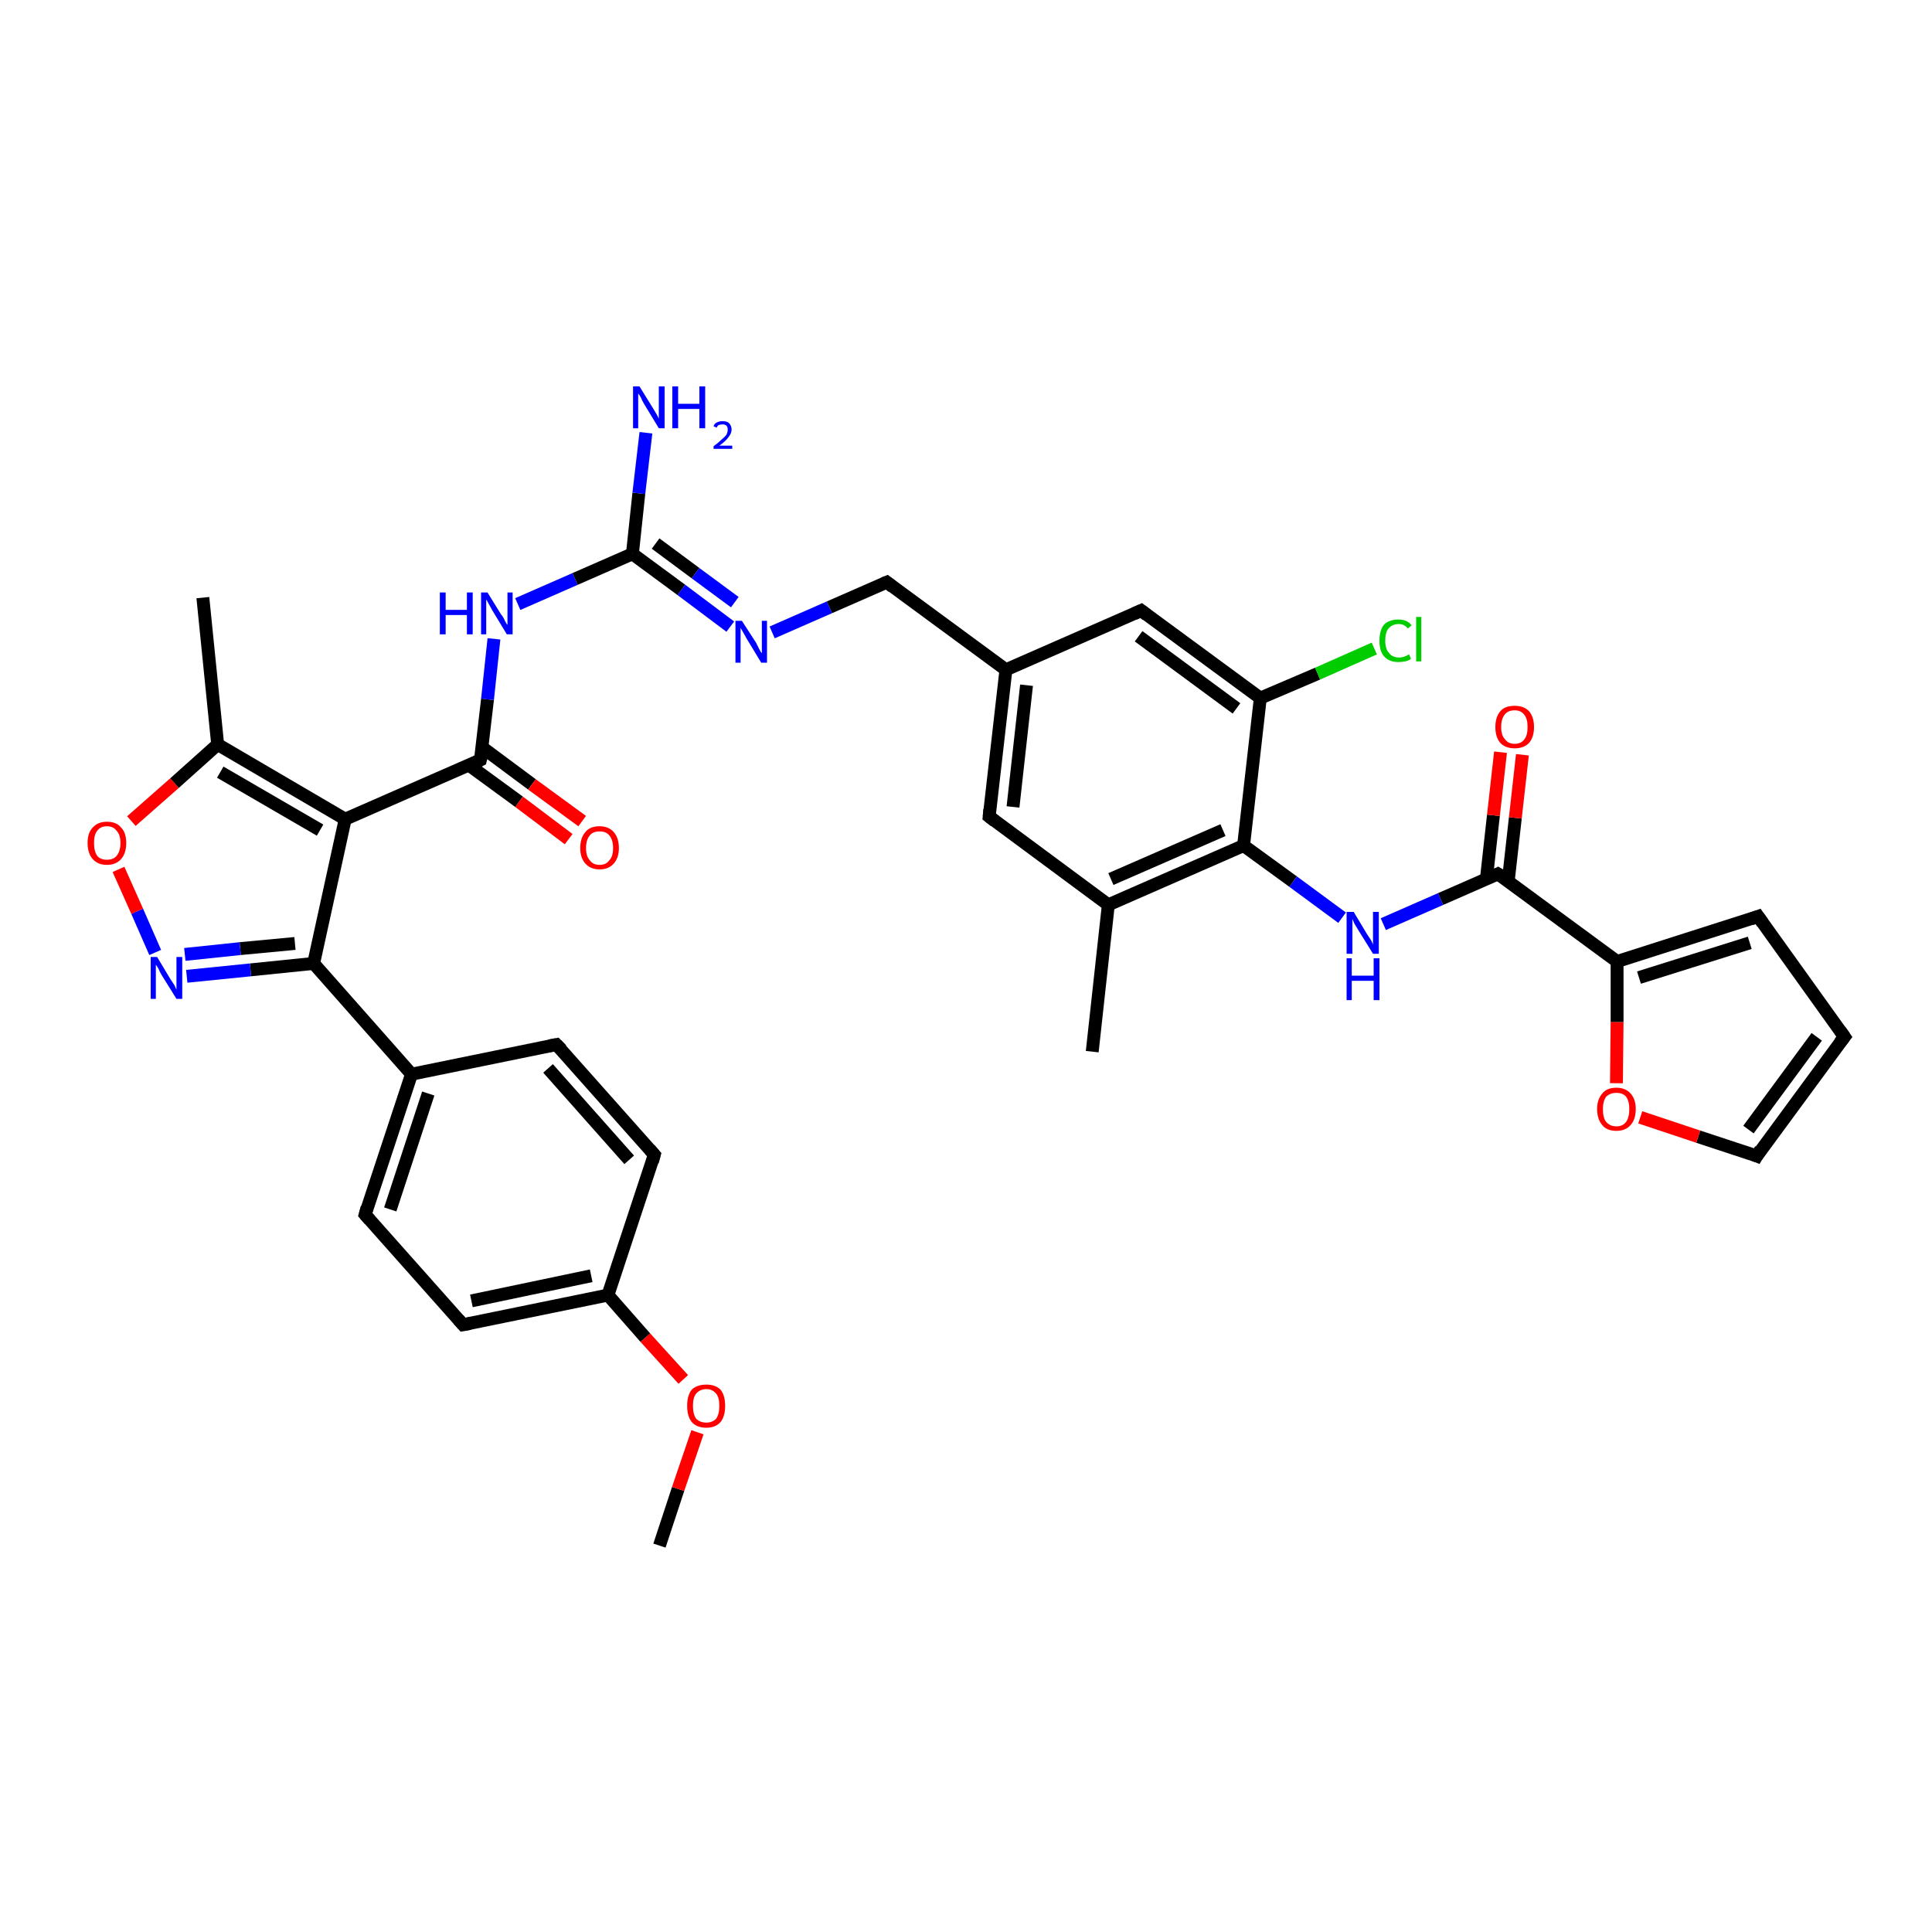 <?xml version='1.0' encoding='iso-8859-1'?>
<svg version='1.1' baseProfile='full'
              xmlns='http://www.w3.org/2000/svg'
                      xmlns:rdkit='http://www.rdkit.org/xml'
                      xmlns:xlink='http://www.w3.org/1999/xlink'
                  xml:space='preserve'
width='300px' height='300px' viewBox='0 0 300 300'>
<!-- END OF HEADER -->
<rect style='opacity:1.0;fill:#FFFFFF;stroke:none' width='300.0' height='300.0' x='0.0' y='0.0'> </rect>
<path class='bond-0 atom-0 atom-1' d='M 102.4,240.0 L 105.3,231.2' style='fill:none;fill-rule:evenodd;stroke:#000000;stroke-width:2.0px;stroke-linecap:butt;stroke-linejoin:miter;stroke-opacity:1' />
<path class='bond-0 atom-0 atom-1' d='M 105.3,231.2 L 108.3,222.4' style='fill:none;fill-rule:evenodd;stroke:#FF0000;stroke-width:2.0px;stroke-linecap:butt;stroke-linejoin:miter;stroke-opacity:1' />
<path class='bond-1 atom-1 atom-2' d='M 106.1,214.2 L 100.2,207.7' style='fill:none;fill-rule:evenodd;stroke:#FF0000;stroke-width:2.0px;stroke-linecap:butt;stroke-linejoin:miter;stroke-opacity:1' />
<path class='bond-1 atom-1 atom-2' d='M 100.2,207.7 L 94.4,201.1' style='fill:none;fill-rule:evenodd;stroke:#000000;stroke-width:2.0px;stroke-linecap:butt;stroke-linejoin:miter;stroke-opacity:1' />
<path class='bond-2 atom-2 atom-3' d='M 94.4,201.1 L 71.9,205.7' style='fill:none;fill-rule:evenodd;stroke:#000000;stroke-width:2.0px;stroke-linecap:butt;stroke-linejoin:miter;stroke-opacity:1' />
<path class='bond-2 atom-2 atom-3' d='M 91.8,198.1 L 73.2,202.0' style='fill:none;fill-rule:evenodd;stroke:#000000;stroke-width:2.0px;stroke-linecap:butt;stroke-linejoin:miter;stroke-opacity:1' />
<path class='bond-3 atom-3 atom-4' d='M 71.9,205.7 L 56.7,188.6' style='fill:none;fill-rule:evenodd;stroke:#000000;stroke-width:2.0px;stroke-linecap:butt;stroke-linejoin:miter;stroke-opacity:1' />
<path class='bond-4 atom-4 atom-5' d='M 56.7,188.6 L 63.9,166.8' style='fill:none;fill-rule:evenodd;stroke:#000000;stroke-width:2.0px;stroke-linecap:butt;stroke-linejoin:miter;stroke-opacity:1' />
<path class='bond-4 atom-4 atom-5' d='M 60.6,187.8 L 66.5,169.8' style='fill:none;fill-rule:evenodd;stroke:#000000;stroke-width:2.0px;stroke-linecap:butt;stroke-linejoin:miter;stroke-opacity:1' />
<path class='bond-5 atom-5 atom-6' d='M 63.9,166.8 L 86.4,162.2' style='fill:none;fill-rule:evenodd;stroke:#000000;stroke-width:2.0px;stroke-linecap:butt;stroke-linejoin:miter;stroke-opacity:1' />
<path class='bond-6 atom-6 atom-7' d='M 86.4,162.2 L 101.6,179.3' style='fill:none;fill-rule:evenodd;stroke:#000000;stroke-width:2.0px;stroke-linecap:butt;stroke-linejoin:miter;stroke-opacity:1' />
<path class='bond-6 atom-6 atom-7' d='M 85.1,165.9 L 97.7,180.1' style='fill:none;fill-rule:evenodd;stroke:#000000;stroke-width:2.0px;stroke-linecap:butt;stroke-linejoin:miter;stroke-opacity:1' />
<path class='bond-7 atom-5 atom-8' d='M 63.9,166.8 L 48.7,149.6' style='fill:none;fill-rule:evenodd;stroke:#000000;stroke-width:2.0px;stroke-linecap:butt;stroke-linejoin:miter;stroke-opacity:1' />
<path class='bond-8 atom-8 atom-9' d='M 48.7,149.6 L 38.9,150.6' style='fill:none;fill-rule:evenodd;stroke:#000000;stroke-width:2.0px;stroke-linecap:butt;stroke-linejoin:miter;stroke-opacity:1' />
<path class='bond-8 atom-8 atom-9' d='M 38.9,150.6 L 29.0,151.6' style='fill:none;fill-rule:evenodd;stroke:#0000FF;stroke-width:2.0px;stroke-linecap:butt;stroke-linejoin:miter;stroke-opacity:1' />
<path class='bond-8 atom-8 atom-9' d='M 45.8,146.5 L 37.3,147.3' style='fill:none;fill-rule:evenodd;stroke:#000000;stroke-width:2.0px;stroke-linecap:butt;stroke-linejoin:miter;stroke-opacity:1' />
<path class='bond-8 atom-8 atom-9' d='M 37.3,147.3 L 28.7,148.2' style='fill:none;fill-rule:evenodd;stroke:#0000FF;stroke-width:2.0px;stroke-linecap:butt;stroke-linejoin:miter;stroke-opacity:1' />
<path class='bond-9 atom-9 atom-10' d='M 24.1,147.9 L 21.3,141.5' style='fill:none;fill-rule:evenodd;stroke:#0000FF;stroke-width:2.0px;stroke-linecap:butt;stroke-linejoin:miter;stroke-opacity:1' />
<path class='bond-9 atom-9 atom-10' d='M 21.3,141.5 L 18.4,135.0' style='fill:none;fill-rule:evenodd;stroke:#FF0000;stroke-width:2.0px;stroke-linecap:butt;stroke-linejoin:miter;stroke-opacity:1' />
<path class='bond-10 atom-10 atom-11' d='M 20.4,127.5 L 27.1,121.6' style='fill:none;fill-rule:evenodd;stroke:#FF0000;stroke-width:2.0px;stroke-linecap:butt;stroke-linejoin:miter;stroke-opacity:1' />
<path class='bond-10 atom-10 atom-11' d='M 27.1,121.6 L 33.8,115.6' style='fill:none;fill-rule:evenodd;stroke:#000000;stroke-width:2.0px;stroke-linecap:butt;stroke-linejoin:miter;stroke-opacity:1' />
<path class='bond-11 atom-11 atom-12' d='M 33.8,115.6 L 31.5,92.8' style='fill:none;fill-rule:evenodd;stroke:#000000;stroke-width:2.0px;stroke-linecap:butt;stroke-linejoin:miter;stroke-opacity:1' />
<path class='bond-12 atom-11 atom-13' d='M 33.8,115.6 L 53.6,127.2' style='fill:none;fill-rule:evenodd;stroke:#000000;stroke-width:2.0px;stroke-linecap:butt;stroke-linejoin:miter;stroke-opacity:1' />
<path class='bond-12 atom-11 atom-13' d='M 34.2,119.9 L 49.7,128.9' style='fill:none;fill-rule:evenodd;stroke:#000000;stroke-width:2.0px;stroke-linecap:butt;stroke-linejoin:miter;stroke-opacity:1' />
<path class='bond-13 atom-13 atom-14' d='M 53.6,127.2 L 74.6,118.0' style='fill:none;fill-rule:evenodd;stroke:#000000;stroke-width:2.0px;stroke-linecap:butt;stroke-linejoin:miter;stroke-opacity:1' />
<path class='bond-14 atom-14 atom-15' d='M 72.8,118.8 L 80.6,124.5' style='fill:none;fill-rule:evenodd;stroke:#000000;stroke-width:2.0px;stroke-linecap:butt;stroke-linejoin:miter;stroke-opacity:1' />
<path class='bond-14 atom-14 atom-15' d='M 80.6,124.5 L 88.3,130.3' style='fill:none;fill-rule:evenodd;stroke:#FF0000;stroke-width:2.0px;stroke-linecap:butt;stroke-linejoin:miter;stroke-opacity:1' />
<path class='bond-14 atom-14 atom-15' d='M 74.8,116.0 L 82.6,121.8' style='fill:none;fill-rule:evenodd;stroke:#000000;stroke-width:2.0px;stroke-linecap:butt;stroke-linejoin:miter;stroke-opacity:1' />
<path class='bond-14 atom-14 atom-15' d='M 82.6,121.8 L 90.4,127.5' style='fill:none;fill-rule:evenodd;stroke:#FF0000;stroke-width:2.0px;stroke-linecap:butt;stroke-linejoin:miter;stroke-opacity:1' />
<path class='bond-15 atom-14 atom-16' d='M 74.6,118.0 L 75.7,108.6' style='fill:none;fill-rule:evenodd;stroke:#000000;stroke-width:2.0px;stroke-linecap:butt;stroke-linejoin:miter;stroke-opacity:1' />
<path class='bond-15 atom-14 atom-16' d='M 75.7,108.6 L 76.7,99.2' style='fill:none;fill-rule:evenodd;stroke:#0000FF;stroke-width:2.0px;stroke-linecap:butt;stroke-linejoin:miter;stroke-opacity:1' />
<path class='bond-16 atom-16 atom-17' d='M 80.4,93.8 L 89.3,89.9' style='fill:none;fill-rule:evenodd;stroke:#0000FF;stroke-width:2.0px;stroke-linecap:butt;stroke-linejoin:miter;stroke-opacity:1' />
<path class='bond-16 atom-16 atom-17' d='M 89.3,89.9 L 98.2,86.0' style='fill:none;fill-rule:evenodd;stroke:#000000;stroke-width:2.0px;stroke-linecap:butt;stroke-linejoin:miter;stroke-opacity:1' />
<path class='bond-17 atom-17 atom-18' d='M 98.2,86.0 L 99.2,76.6' style='fill:none;fill-rule:evenodd;stroke:#000000;stroke-width:2.0px;stroke-linecap:butt;stroke-linejoin:miter;stroke-opacity:1' />
<path class='bond-17 atom-17 atom-18' d='M 99.2,76.6 L 100.3,67.2' style='fill:none;fill-rule:evenodd;stroke:#0000FF;stroke-width:2.0px;stroke-linecap:butt;stroke-linejoin:miter;stroke-opacity:1' />
<path class='bond-18 atom-17 atom-19' d='M 98.2,86.0 L 105.8,91.6' style='fill:none;fill-rule:evenodd;stroke:#000000;stroke-width:2.0px;stroke-linecap:butt;stroke-linejoin:miter;stroke-opacity:1' />
<path class='bond-18 atom-17 atom-19' d='M 105.8,91.6 L 113.4,97.3' style='fill:none;fill-rule:evenodd;stroke:#0000FF;stroke-width:2.0px;stroke-linecap:butt;stroke-linejoin:miter;stroke-opacity:1' />
<path class='bond-18 atom-17 atom-19' d='M 101.8,84.4 L 108.0,89.0' style='fill:none;fill-rule:evenodd;stroke:#000000;stroke-width:2.0px;stroke-linecap:butt;stroke-linejoin:miter;stroke-opacity:1' />
<path class='bond-18 atom-17 atom-19' d='M 108.0,89.0 L 114.1,93.5' style='fill:none;fill-rule:evenodd;stroke:#0000FF;stroke-width:2.0px;stroke-linecap:butt;stroke-linejoin:miter;stroke-opacity:1' />
<path class='bond-19 atom-19 atom-20' d='M 119.9,98.2 L 128.8,94.3' style='fill:none;fill-rule:evenodd;stroke:#0000FF;stroke-width:2.0px;stroke-linecap:butt;stroke-linejoin:miter;stroke-opacity:1' />
<path class='bond-19 atom-19 atom-20' d='M 128.8,94.3 L 137.7,90.4' style='fill:none;fill-rule:evenodd;stroke:#000000;stroke-width:2.0px;stroke-linecap:butt;stroke-linejoin:miter;stroke-opacity:1' />
<path class='bond-20 atom-20 atom-21' d='M 137.7,90.4 L 156.2,104.0' style='fill:none;fill-rule:evenodd;stroke:#000000;stroke-width:2.0px;stroke-linecap:butt;stroke-linejoin:miter;stroke-opacity:1' />
<path class='bond-21 atom-21 atom-22' d='M 156.2,104.0 L 153.6,126.8' style='fill:none;fill-rule:evenodd;stroke:#000000;stroke-width:2.0px;stroke-linecap:butt;stroke-linejoin:miter;stroke-opacity:1' />
<path class='bond-21 atom-21 atom-22' d='M 159.4,106.4 L 157.3,125.3' style='fill:none;fill-rule:evenodd;stroke:#000000;stroke-width:2.0px;stroke-linecap:butt;stroke-linejoin:miter;stroke-opacity:1' />
<path class='bond-22 atom-22 atom-23' d='M 153.6,126.8 L 172.1,140.5' style='fill:none;fill-rule:evenodd;stroke:#000000;stroke-width:2.0px;stroke-linecap:butt;stroke-linejoin:miter;stroke-opacity:1' />
<path class='bond-23 atom-23 atom-24' d='M 172.1,140.5 L 169.6,163.3' style='fill:none;fill-rule:evenodd;stroke:#000000;stroke-width:2.0px;stroke-linecap:butt;stroke-linejoin:miter;stroke-opacity:1' />
<path class='bond-24 atom-23 atom-25' d='M 172.1,140.5 L 193.1,131.3' style='fill:none;fill-rule:evenodd;stroke:#000000;stroke-width:2.0px;stroke-linecap:butt;stroke-linejoin:miter;stroke-opacity:1' />
<path class='bond-24 atom-23 atom-25' d='M 172.5,136.5 L 189.9,128.9' style='fill:none;fill-rule:evenodd;stroke:#000000;stroke-width:2.0px;stroke-linecap:butt;stroke-linejoin:miter;stroke-opacity:1' />
<path class='bond-25 atom-25 atom-26' d='M 193.1,131.3 L 200.8,136.9' style='fill:none;fill-rule:evenodd;stroke:#000000;stroke-width:2.0px;stroke-linecap:butt;stroke-linejoin:miter;stroke-opacity:1' />
<path class='bond-25 atom-25 atom-26' d='M 200.8,136.9 L 208.4,142.5' style='fill:none;fill-rule:evenodd;stroke:#0000FF;stroke-width:2.0px;stroke-linecap:butt;stroke-linejoin:miter;stroke-opacity:1' />
<path class='bond-26 atom-26 atom-27' d='M 214.8,143.5 L 223.7,139.6' style='fill:none;fill-rule:evenodd;stroke:#0000FF;stroke-width:2.0px;stroke-linecap:butt;stroke-linejoin:miter;stroke-opacity:1' />
<path class='bond-26 atom-26 atom-27' d='M 223.7,139.6 L 232.6,135.7' style='fill:none;fill-rule:evenodd;stroke:#000000;stroke-width:2.0px;stroke-linecap:butt;stroke-linejoin:miter;stroke-opacity:1' />
<path class='bond-27 atom-27 atom-28' d='M 234.2,136.8 L 235.3,127.0' style='fill:none;fill-rule:evenodd;stroke:#000000;stroke-width:2.0px;stroke-linecap:butt;stroke-linejoin:miter;stroke-opacity:1' />
<path class='bond-27 atom-27 atom-28' d='M 235.3,127.0 L 236.4,117.2' style='fill:none;fill-rule:evenodd;stroke:#FF0000;stroke-width:2.0px;stroke-linecap:butt;stroke-linejoin:miter;stroke-opacity:1' />
<path class='bond-27 atom-27 atom-28' d='M 230.8,136.5 L 231.9,126.6' style='fill:none;fill-rule:evenodd;stroke:#000000;stroke-width:2.0px;stroke-linecap:butt;stroke-linejoin:miter;stroke-opacity:1' />
<path class='bond-27 atom-27 atom-28' d='M 231.9,126.6 L 233.0,116.8' style='fill:none;fill-rule:evenodd;stroke:#FF0000;stroke-width:2.0px;stroke-linecap:butt;stroke-linejoin:miter;stroke-opacity:1' />
<path class='bond-28 atom-27 atom-29' d='M 232.6,135.7 L 251.1,149.3' style='fill:none;fill-rule:evenodd;stroke:#000000;stroke-width:2.0px;stroke-linecap:butt;stroke-linejoin:miter;stroke-opacity:1' />
<path class='bond-29 atom-29 atom-30' d='M 251.1,149.3 L 273.0,142.3' style='fill:none;fill-rule:evenodd;stroke:#000000;stroke-width:2.0px;stroke-linecap:butt;stroke-linejoin:miter;stroke-opacity:1' />
<path class='bond-29 atom-29 atom-30' d='M 254.5,151.8 L 271.7,146.4' style='fill:none;fill-rule:evenodd;stroke:#000000;stroke-width:2.0px;stroke-linecap:butt;stroke-linejoin:miter;stroke-opacity:1' />
<path class='bond-30 atom-30 atom-31' d='M 273.0,142.3 L 286.4,161.0' style='fill:none;fill-rule:evenodd;stroke:#000000;stroke-width:2.0px;stroke-linecap:butt;stroke-linejoin:miter;stroke-opacity:1' />
<path class='bond-31 atom-31 atom-32' d='M 286.4,161.0 L 272.8,179.5' style='fill:none;fill-rule:evenodd;stroke:#000000;stroke-width:2.0px;stroke-linecap:butt;stroke-linejoin:miter;stroke-opacity:1' />
<path class='bond-31 atom-31 atom-32' d='M 282.1,161.0 L 271.5,175.4' style='fill:none;fill-rule:evenodd;stroke:#000000;stroke-width:2.0px;stroke-linecap:butt;stroke-linejoin:miter;stroke-opacity:1' />
<path class='bond-32 atom-32 atom-33' d='M 272.8,179.5 L 263.7,176.5' style='fill:none;fill-rule:evenodd;stroke:#000000;stroke-width:2.0px;stroke-linecap:butt;stroke-linejoin:miter;stroke-opacity:1' />
<path class='bond-32 atom-32 atom-33' d='M 263.7,176.5 L 254.7,173.5' style='fill:none;fill-rule:evenodd;stroke:#FF0000;stroke-width:2.0px;stroke-linecap:butt;stroke-linejoin:miter;stroke-opacity:1' />
<path class='bond-33 atom-25 atom-34' d='M 193.1,131.3 L 195.7,108.4' style='fill:none;fill-rule:evenodd;stroke:#000000;stroke-width:2.0px;stroke-linecap:butt;stroke-linejoin:miter;stroke-opacity:1' />
<path class='bond-34 atom-34 atom-35' d='M 195.7,108.4 L 204.6,104.6' style='fill:none;fill-rule:evenodd;stroke:#000000;stroke-width:2.0px;stroke-linecap:butt;stroke-linejoin:miter;stroke-opacity:1' />
<path class='bond-34 atom-34 atom-35' d='M 204.6,104.6 L 213.4,100.7' style='fill:none;fill-rule:evenodd;stroke:#00CC00;stroke-width:2.0px;stroke-linecap:butt;stroke-linejoin:miter;stroke-opacity:1' />
<path class='bond-35 atom-34 atom-36' d='M 195.7,108.4 L 177.2,94.8' style='fill:none;fill-rule:evenodd;stroke:#000000;stroke-width:2.0px;stroke-linecap:butt;stroke-linejoin:miter;stroke-opacity:1' />
<path class='bond-35 atom-34 atom-36' d='M 192.0,110.0 L 176.8,98.8' style='fill:none;fill-rule:evenodd;stroke:#000000;stroke-width:2.0px;stroke-linecap:butt;stroke-linejoin:miter;stroke-opacity:1' />
<path class='bond-36 atom-7 atom-2' d='M 101.6,179.3 L 94.4,201.1' style='fill:none;fill-rule:evenodd;stroke:#000000;stroke-width:2.0px;stroke-linecap:butt;stroke-linejoin:miter;stroke-opacity:1' />
<path class='bond-37 atom-13 atom-8' d='M 53.6,127.2 L 48.7,149.6' style='fill:none;fill-rule:evenodd;stroke:#000000;stroke-width:2.0px;stroke-linecap:butt;stroke-linejoin:miter;stroke-opacity:1' />
<path class='bond-38 atom-36 atom-21' d='M 177.2,94.8 L 156.2,104.0' style='fill:none;fill-rule:evenodd;stroke:#000000;stroke-width:2.0px;stroke-linecap:butt;stroke-linejoin:miter;stroke-opacity:1' />
<path class='bond-39 atom-33 atom-29' d='M 251.0,168.2 L 251.1,158.7' style='fill:none;fill-rule:evenodd;stroke:#FF0000;stroke-width:2.0px;stroke-linecap:butt;stroke-linejoin:miter;stroke-opacity:1' />
<path class='bond-39 atom-33 atom-29' d='M 251.1,158.7 L 251.1,149.3' style='fill:none;fill-rule:evenodd;stroke:#000000;stroke-width:2.0px;stroke-linecap:butt;stroke-linejoin:miter;stroke-opacity:1' />
<path d='M 73.0,205.5 L 71.9,205.7 L 71.2,204.9' style='fill:none;stroke:#000000;stroke-width:2.0px;stroke-linecap:butt;stroke-linejoin:miter;stroke-opacity:1;' />
<path d='M 57.4,189.4 L 56.7,188.6 L 57.0,187.5' style='fill:none;stroke:#000000;stroke-width:2.0px;stroke-linecap:butt;stroke-linejoin:miter;stroke-opacity:1;' />
<path d='M 85.3,162.4 L 86.4,162.2 L 87.2,163.0' style='fill:none;stroke:#000000;stroke-width:2.0px;stroke-linecap:butt;stroke-linejoin:miter;stroke-opacity:1;' />
<path d='M 100.9,178.5 L 101.6,179.3 L 101.3,180.4' style='fill:none;stroke:#000000;stroke-width:2.0px;stroke-linecap:butt;stroke-linejoin:miter;stroke-opacity:1;' />
<path d='M 73.6,118.5 L 74.6,118.0 L 74.7,117.6' style='fill:none;stroke:#000000;stroke-width:2.0px;stroke-linecap:butt;stroke-linejoin:miter;stroke-opacity:1;' />
<path d='M 137.2,90.6 L 137.7,90.4 L 138.6,91.1' style='fill:none;stroke:#000000;stroke-width:2.0px;stroke-linecap:butt;stroke-linejoin:miter;stroke-opacity:1;' />
<path d='M 153.7,125.7 L 153.6,126.8 L 154.5,127.5' style='fill:none;stroke:#000000;stroke-width:2.0px;stroke-linecap:butt;stroke-linejoin:miter;stroke-opacity:1;' />
<path d='M 232.2,135.9 L 232.6,135.7 L 233.6,136.3' style='fill:none;stroke:#000000;stroke-width:2.0px;stroke-linecap:butt;stroke-linejoin:miter;stroke-opacity:1;' />
<path d='M 271.9,142.7 L 273.0,142.3 L 273.7,143.3' style='fill:none;stroke:#000000;stroke-width:2.0px;stroke-linecap:butt;stroke-linejoin:miter;stroke-opacity:1;' />
<path d='M 285.7,160.0 L 286.4,161.0 L 285.7,161.9' style='fill:none;stroke:#000000;stroke-width:2.0px;stroke-linecap:butt;stroke-linejoin:miter;stroke-opacity:1;' />
<path d='M 273.4,178.5 L 272.8,179.5 L 272.3,179.3' style='fill:none;stroke:#000000;stroke-width:2.0px;stroke-linecap:butt;stroke-linejoin:miter;stroke-opacity:1;' />
<path d='M 178.1,95.5 L 177.2,94.8 L 176.1,95.3' style='fill:none;stroke:#000000;stroke-width:2.0px;stroke-linecap:butt;stroke-linejoin:miter;stroke-opacity:1;' />
<path class='atom-1' d='M 106.7 218.3
Q 106.7 216.7, 107.4 215.8
Q 108.2 215.0, 109.7 215.0
Q 111.1 215.0, 111.9 215.8
Q 112.6 216.7, 112.6 218.3
Q 112.6 219.9, 111.9 220.8
Q 111.1 221.7, 109.7 221.7
Q 108.2 221.7, 107.4 220.8
Q 106.7 219.9, 106.7 218.3
M 109.7 220.9
Q 110.6 220.9, 111.2 220.3
Q 111.7 219.6, 111.7 218.3
Q 111.7 217.0, 111.2 216.4
Q 110.6 215.7, 109.7 215.7
Q 108.7 215.7, 108.1 216.4
Q 107.6 217.0, 107.6 218.3
Q 107.6 219.6, 108.1 220.3
Q 108.7 220.9, 109.7 220.9
' fill='#FF0000'/>
<path class='atom-9' d='M 24.4 148.6
L 26.5 152.1
Q 26.7 152.4, 27.1 153.0
Q 27.4 153.7, 27.4 153.7
L 27.4 148.6
L 28.3 148.6
L 28.3 155.1
L 27.4 155.1
L 25.1 151.4
Q 24.8 150.9, 24.6 150.4
Q 24.3 149.9, 24.2 149.8
L 24.2 155.1
L 23.4 155.1
L 23.4 148.6
L 24.4 148.6
' fill='#0000FF'/>
<path class='atom-10' d='M 13.6 130.9
Q 13.6 129.3, 14.4 128.5
Q 15.2 127.6, 16.6 127.6
Q 18.1 127.6, 18.8 128.5
Q 19.6 129.3, 19.6 130.9
Q 19.6 132.5, 18.8 133.4
Q 18.0 134.3, 16.6 134.3
Q 15.2 134.3, 14.4 133.4
Q 13.6 132.5, 13.6 130.9
M 16.6 133.5
Q 17.6 133.5, 18.1 132.9
Q 18.7 132.2, 18.7 130.9
Q 18.7 129.6, 18.1 129.0
Q 17.6 128.3, 16.6 128.3
Q 15.6 128.3, 15.1 129.0
Q 14.6 129.6, 14.6 130.9
Q 14.6 132.2, 15.1 132.9
Q 15.6 133.5, 16.6 133.5
' fill='#FF0000'/>
<path class='atom-15' d='M 90.1 131.7
Q 90.1 130.1, 90.9 129.2
Q 91.6 128.3, 93.1 128.3
Q 94.5 128.3, 95.3 129.2
Q 96.1 130.1, 96.1 131.7
Q 96.1 133.2, 95.3 134.1
Q 94.5 135.0, 93.1 135.0
Q 91.7 135.0, 90.9 134.1
Q 90.1 133.2, 90.1 131.7
M 93.1 134.3
Q 94.1 134.3, 94.6 133.6
Q 95.2 133.0, 95.2 131.7
Q 95.2 130.4, 94.6 129.7
Q 94.1 129.1, 93.1 129.1
Q 92.1 129.1, 91.6 129.7
Q 91.0 130.4, 91.0 131.7
Q 91.0 133.0, 91.6 133.6
Q 92.1 134.3, 93.1 134.3
' fill='#FF0000'/>
<path class='atom-16' d='M 68.3 92.0
L 69.2 92.0
L 69.2 94.7
L 72.5 94.7
L 72.5 92.0
L 73.4 92.0
L 73.4 98.5
L 72.5 98.5
L 72.5 95.5
L 69.2 95.5
L 69.2 98.5
L 68.3 98.5
L 68.3 92.0
' fill='#0000FF'/>
<path class='atom-16' d='M 75.7 92.0
L 77.8 95.4
Q 78.1 95.7, 78.4 96.4
Q 78.7 97.0, 78.8 97.0
L 78.8 92.0
L 79.6 92.0
L 79.6 98.5
L 78.7 98.5
L 76.4 94.7
Q 76.2 94.3, 75.9 93.8
Q 75.6 93.2, 75.5 93.1
L 75.5 98.5
L 74.7 98.5
L 74.7 92.0
L 75.7 92.0
' fill='#0000FF'/>
<path class='atom-18' d='M 99.3 60.0
L 101.4 63.4
Q 101.6 63.7, 102.0 64.4
Q 102.3 65.0, 102.3 65.0
L 102.3 60.0
L 103.2 60.0
L 103.2 66.5
L 102.3 66.5
L 100.0 62.7
Q 99.7 62.2, 99.5 61.7
Q 99.2 61.2, 99.1 61.1
L 99.1 66.5
L 98.3 66.5
L 98.3 60.0
L 99.3 60.0
' fill='#0000FF'/>
<path class='atom-18' d='M 104.4 60.0
L 105.3 60.0
L 105.3 62.7
L 108.6 62.7
L 108.6 60.0
L 109.5 60.0
L 109.5 66.5
L 108.6 66.5
L 108.6 63.5
L 105.3 63.5
L 105.3 66.5
L 104.4 66.5
L 104.4 60.0
' fill='#0000FF'/>
<path class='atom-18' d='M 110.8 66.2
Q 110.9 65.8, 111.3 65.6
Q 111.7 65.4, 112.2 65.4
Q 112.9 65.4, 113.2 65.7
Q 113.6 66.1, 113.6 66.7
Q 113.6 67.3, 113.1 67.9
Q 112.7 68.5, 111.7 69.2
L 113.7 69.2
L 113.7 69.7
L 110.8 69.7
L 110.8 69.3
Q 111.6 68.7, 112.0 68.3
Q 112.5 67.9, 112.8 67.5
Q 113.0 67.1, 113.0 66.7
Q 113.0 66.3, 112.8 66.1
Q 112.6 65.9, 112.2 65.9
Q 111.9 65.9, 111.6 66.0
Q 111.4 66.1, 111.3 66.4
L 110.8 66.2
' fill='#0000FF'/>
<path class='atom-19' d='M 115.2 96.4
L 117.4 99.8
Q 117.6 100.2, 117.9 100.8
Q 118.2 101.4, 118.3 101.4
L 118.3 96.4
L 119.1 96.4
L 119.1 102.9
L 118.2 102.9
L 115.9 99.1
Q 115.7 98.7, 115.4 98.2
Q 115.1 97.7, 115.0 97.5
L 115.0 102.9
L 114.2 102.9
L 114.2 96.4
L 115.2 96.4
' fill='#0000FF'/>
<path class='atom-26' d='M 210.2 141.6
L 212.3 145.1
Q 212.5 145.4, 212.9 146.0
Q 213.2 146.6, 213.2 146.7
L 213.2 141.6
L 214.1 141.6
L 214.1 148.1
L 213.2 148.1
L 210.9 144.4
Q 210.6 143.9, 210.3 143.4
Q 210.1 142.9, 210.0 142.7
L 210.0 148.1
L 209.1 148.1
L 209.1 141.6
L 210.2 141.6
' fill='#0000FF'/>
<path class='atom-26' d='M 209.1 148.8
L 209.9 148.8
L 209.9 151.5
L 213.3 151.5
L 213.3 148.8
L 214.2 148.8
L 214.2 155.3
L 213.3 155.3
L 213.3 152.3
L 209.9 152.3
L 209.9 155.3
L 209.1 155.3
L 209.1 148.8
' fill='#0000FF'/>
<path class='atom-28' d='M 232.2 112.9
Q 232.2 111.3, 233.0 110.4
Q 233.7 109.6, 235.2 109.6
Q 236.6 109.6, 237.4 110.4
Q 238.2 111.3, 238.2 112.9
Q 238.2 114.5, 237.4 115.4
Q 236.6 116.2, 235.2 116.2
Q 233.8 116.2, 233.0 115.4
Q 232.2 114.5, 232.2 112.9
M 235.2 115.5
Q 236.2 115.5, 236.7 114.8
Q 237.2 114.2, 237.2 112.9
Q 237.2 111.6, 236.7 111.0
Q 236.2 110.3, 235.2 110.3
Q 234.2 110.3, 233.7 110.9
Q 233.1 111.6, 233.1 112.9
Q 233.1 114.2, 233.7 114.8
Q 234.2 115.5, 235.2 115.5
' fill='#FF0000'/>
<path class='atom-33' d='M 248.0 172.2
Q 248.0 170.7, 248.8 169.8
Q 249.5 168.9, 251.0 168.9
Q 252.4 168.9, 253.2 169.8
Q 254.0 170.7, 254.0 172.2
Q 254.0 173.8, 253.2 174.7
Q 252.4 175.6, 251.0 175.6
Q 249.5 175.6, 248.8 174.7
Q 248.0 173.8, 248.0 172.2
M 251.0 174.9
Q 252.0 174.9, 252.5 174.2
Q 253.0 173.5, 253.0 172.2
Q 253.0 171.0, 252.5 170.3
Q 252.0 169.7, 251.0 169.7
Q 250.0 169.7, 249.4 170.3
Q 248.9 171.0, 248.9 172.2
Q 248.9 173.6, 249.4 174.2
Q 250.0 174.9, 251.0 174.9
' fill='#FF0000'/>
<path class='atom-35' d='M 214.2 99.5
Q 214.2 97.9, 214.9 97.0
Q 215.7 96.2, 217.2 96.2
Q 218.5 96.2, 219.2 97.1
L 218.6 97.6
Q 218.1 96.9, 217.2 96.9
Q 216.2 96.9, 215.6 97.6
Q 215.1 98.2, 215.1 99.5
Q 215.1 100.8, 215.7 101.4
Q 216.2 102.1, 217.3 102.1
Q 218.0 102.1, 218.8 101.6
L 219.1 102.3
Q 218.7 102.6, 218.2 102.7
Q 217.7 102.8, 217.1 102.8
Q 215.7 102.8, 214.9 101.9
Q 214.2 101.1, 214.2 99.5
' fill='#00CC00'/>
<path class='atom-35' d='M 219.9 95.8
L 220.7 95.8
L 220.7 102.7
L 219.9 102.7
L 219.9 95.8
' fill='#00CC00'/>
</svg>

